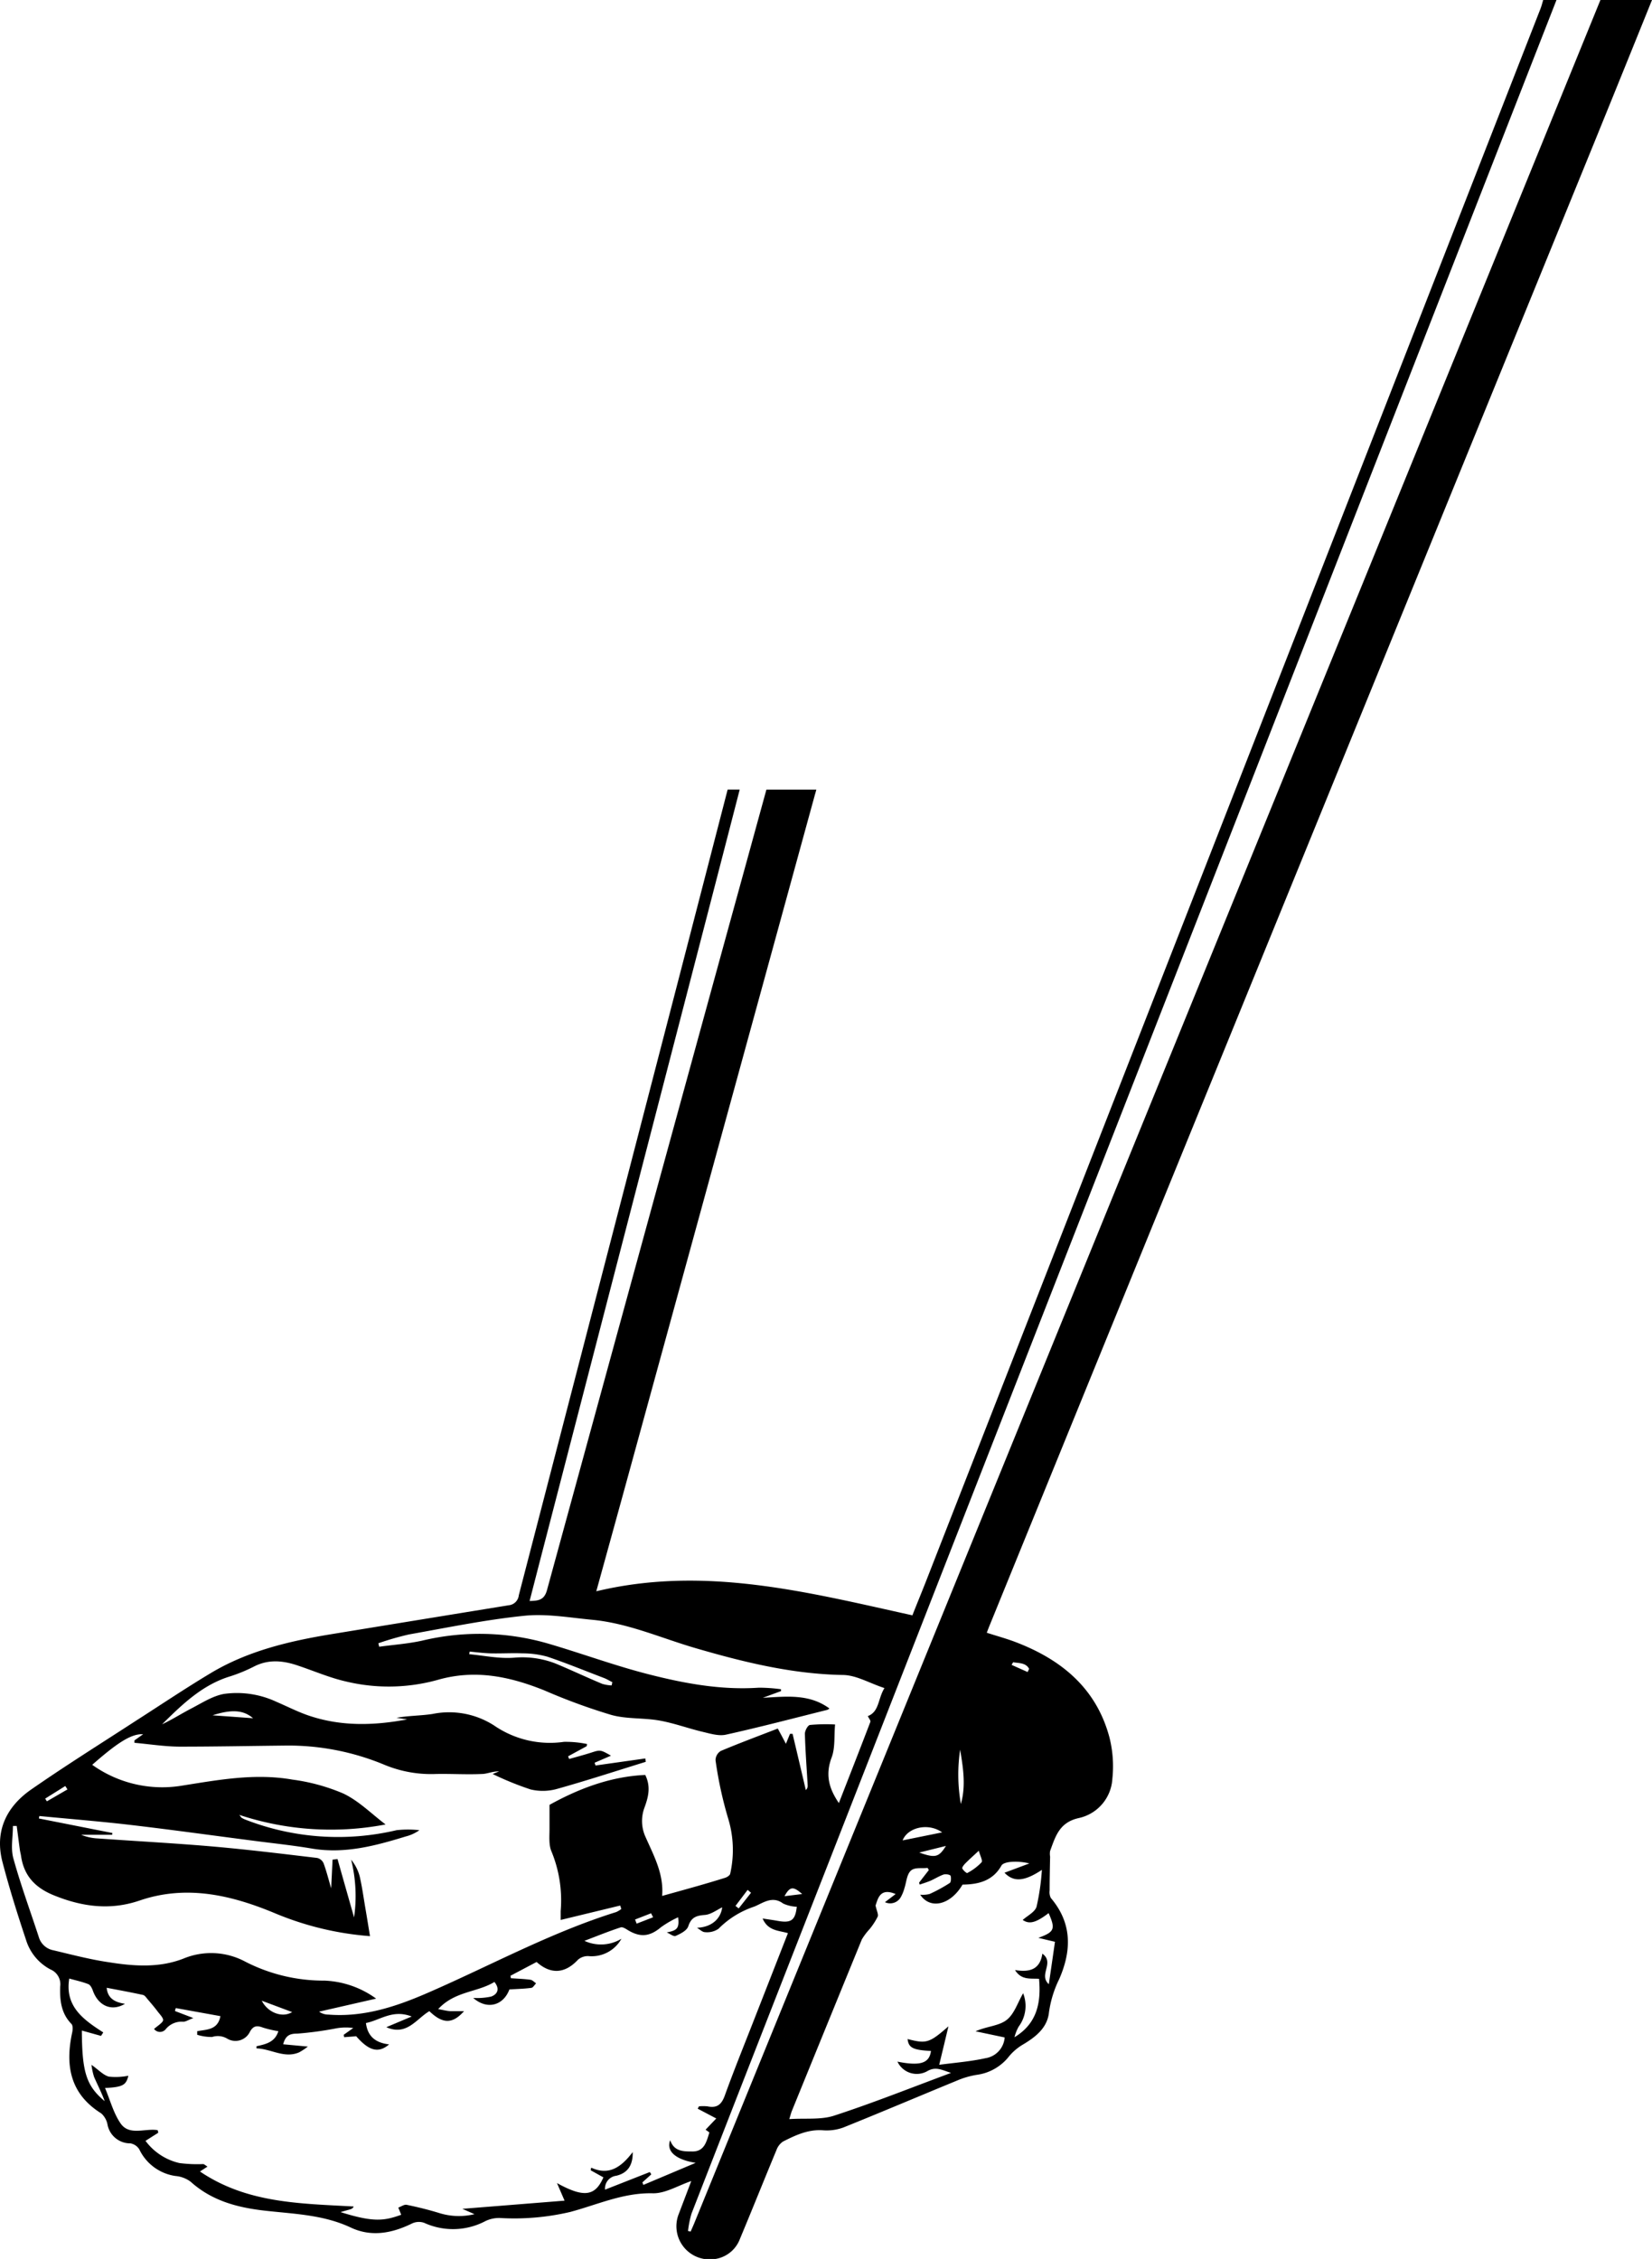 <?xml version="1.0" encoding="UTF-8"?> <svg xmlns="http://www.w3.org/2000/svg" viewBox="0 0 309.38 422.98"> <g id="Слой_2" data-name="Слой 2"> <g id="Слой_1-2" data-name="Слой 1"> <path d="M299.72,0,253,114.64q-43.92,107.73-87.83,215.47l-35.08,86c-.24.59-.5,1.16-.75,1.74l-.49-.11a19.09,19.09,0,0,1,.65-3.25q12.69-32.58,25.44-65.11l78.75-201.44Q262.37,74.47,291.1,1l.39-1H289c-.15.51-.27,1-.46,1.52l-40,102.37-75.24,192.5c-.79,2-1.62,4-2.43,6.07-19.55-4.31-38.87-9.37-59.2-4.5,2.37-8.58,4.61-16.68,6.83-24.79L152.6,148.85c.1-.33.19-.66.28-1h-9.35q-3.69,13.44-7.39,26.88-16.87,61.47-33.7,123c-.52,1.91-1.62,2-3.26,2.05,1.06-4.11,2.09-8.11,3.13-12.11q14.23-54.91,28.46-109.83,3.89-15,7.76-30h-2.26q-4.59,17.76-9.19,35.52Q112.13,241,97.16,298.7a2.1,2.1,0,0,1-1.91,1.88Q78.63,303.28,62,306c-7.88,1.3-15.62,3.13-22.55,7.29-4.79,2.87-9.44,6-14.13,9-6.57,4.27-13.23,8.43-19.66,12.91C1.1,338.45-1,343,.46,348.64c1.28,4.92,2.81,9.78,4.42,14.61a9.33,9.33,0,0,0,4.58,5.52,3,3,0,0,1,1.81,3.2c-.08,2.52.15,5,2.11,7,.3.3.25,1.12.13,1.65-1.33,6.18-.36,11.47,5.45,15.1a3.73,3.73,0,0,1,1.17,2.07,4.31,4.31,0,0,0,4.3,3.54,2.49,2.49,0,0,1,1.65,1.11,8.9,8.9,0,0,0,6.77,5,5.53,5.53,0,0,1,2.86,1.08c3.91,3.52,8.62,4.8,13.68,5.39,5.51.64,11.11.74,16.31,3.19,3.88,1.82,7.76,1.06,11.51-.79a3,3,0,0,1,2.22-.1,13,13,0,0,0,11.51-.34,5.87,5.87,0,0,1,2.71-.56,45.91,45.91,0,0,0,13.12-1.13c5.11-1.36,9.94-3.63,15.48-3.5,2.36.05,4.77-1.47,7.21-2.29l-2.34,6.15a6.21,6.21,0,0,0,6.11,8.51,5.91,5.91,0,0,0,5.35-3.85c2.31-5.52,4.53-11.08,6.83-16.61a3.28,3.28,0,0,1,1.23-1.6c2.32-1.17,4.66-2.29,7.42-2.11a9.13,9.13,0,0,0,3.86-.51c7.09-2.85,14.12-5.84,21.18-8.74a15.74,15.74,0,0,1,3.83-1.13A9.22,9.22,0,0,0,189,385a10,10,0,0,1,2.45-2.1c2.45-1.44,4.7-3.17,5-6.12a20.56,20.56,0,0,1,1.92-6.22c2.34-5.36,2.42-10.47-1.58-15.18a2.42,2.42,0,0,1-.22-1.4c0-2.12.05-4.24.09-6.35a3.06,3.06,0,0,1,0-1.05c1-2.7,1.71-5.33,5.33-6.15a8,8,0,0,0,6.33-7.38,22.13,22.13,0,0,0-.55-7.74c-2.47-9.25-9.07-14.62-17.68-17.88-1.7-.64-3.47-1.12-5.29-1.71.18-.47.34-.91.52-1.34q22.72-55.76,45.47-111.51L298.44,27q5.49-13.5,10.94-27ZM12.23,334.42l.4.64-3.85,2.23-.32-.51ZM10,365.18a3.52,3.52,0,0,1-2.74-2.5c-1.6-4.9-3.39-9.75-4.76-14.72-.52-1.88-.08-4-.08-6.06l.71,0c.19,1.46.38,2.93.58,4.4.05.41.17.81.23,1.22.54,3.68,2.6,5.91,6.08,7.34,5.33,2.18,10.62,2.89,16.14,1,8.79-3,17.21-1,25.32,2.38a57.15,57.15,0,0,0,17.81,4.29c-.29-1.75-.56-3.48-.86-5.2-.34-2-.61-4-1.07-6a8.18,8.18,0,0,0-1.6-3.11,28.08,28.08,0,0,1,.55,10.8q-1.56-5.46-3.1-10.92l-.93.11c-.08,1.75-.17,3.5-.26,5.37-.48-1.63-.87-3.19-1.42-4.69a1.75,1.75,0,0,0-1.2-1c-6.5-.77-13-1.57-19.51-2.14-7.18-.62-14.38-1-21.56-1.51a9.43,9.43,0,0,1-3.13-.69H21l.05-.33L7.29,340.5c0-.15.06-.3.08-.46,5.67.55,11.35,1,17,1.66,7.8.91,15.57,2,23.36,3,3.59.47,7.21.84,10.78,1.45,6.09,1,11.8-.54,17.5-2.29a7.45,7.45,0,0,0,2.53-1.17,19.63,19.63,0,0,0-4.27,0,47.8,47.8,0,0,1-28.38-2,4.65,4.65,0,0,1-.63-.32c-.09-.05-.14-.17-.44-.54a54.57,54.57,0,0,0,27.39,1.79c-2.65-2-5-4.41-7.93-5.8a36.35,36.35,0,0,0-9.52-2.6c-7-1.23-13.83.05-20.73,1.14a22.54,22.54,0,0,1-16.76-3.91c4.9-4.31,7.4-5.83,9.54-5.73l-1.63,1.16,0,.45c2.81.25,5.62.7,8.43.72,6.56,0,13.11-.13,19.67-.2a46.81,46.81,0,0,1,18.77,3.62,22.8,22.8,0,0,0,9.57,1.7c2.86-.06,5.72.13,8.58,0,1,0,2-.51,3.27-.49l-1.21.49a57.7,57.7,0,0,0,7.1,2.89,9.81,9.81,0,0,0,4.93-.09c5.59-1.56,11.11-3.37,16.65-5.08l-.09-.63-9.33,1.32-.16-.52,3.06-1.32c-2-1.15-2-1.12-3.83-.53-1.32.42-2.67.77-4,1.15l-.2-.5,3.49-1.9.07-.4a19.53,19.53,0,0,0-4.33-.41,18.43,18.43,0,0,1-13.07-3.05A15.56,15.56,0,0,0,81,320.93c-2.22.34-4.49.31-6.75.72l2,.3c-6.26,1.17-12.23,1.3-18.08-.6-2.19-.7-4.26-1.78-6.39-2.69A17.46,17.46,0,0,0,42,317.17c-2.13.36-4.13,1.67-6.11,2.7s-3.63,2.1-5.54,3c3.78-3.74,7.57-7.42,12.81-9A29.66,29.66,0,0,0,47.66,312c2.71-1.35,5.41-1.06,8.13-.13,3,1,6,2.31,9.1,3A34.25,34.25,0,0,0,82,314.54c7-2,13.49-.63,20,2a112.35,112.35,0,0,0,12.48,4.57c2.88.8,6,.52,9,1.05,2.72.48,5.34,1.45,8,2.09,1.46.34,3.08.86,4.46.56,6.37-1.41,12.67-3.07,19-4.65a1.56,1.56,0,0,0,.39-.26c-3.82-2.81-8.14-2.22-12.47-2l3.4-1.25,0-.35a30.7,30.7,0,0,0-4.15-.29c-7,.47-13.74-.75-20.57-2.49-6.45-1.64-12.65-3.95-19-5.8a46.06,46.06,0,0,0-23.43-.53c-2.65.59-5.39.78-8.1,1.15l-.15-.65a55,55,0,0,1,5.73-1.65c7.19-1.28,14.37-2.76,21.62-3.5,4.14-.42,8.43.35,12.63.75,6.81.63,13,3.45,19.51,5.34,9,2.62,18,4.82,27.45,5,2.52,0,5,1.53,7.84,2.45-1.25,2-.94,4.42-3.12,5.25.19.41.57.84.48,1.08-1.91,5-3.87,10-5.9,15.2-1.91-2.78-2.55-5.38-1.35-8.54.68-1.81.44-4,.64-6.17a32,32,0,0,0-4.71.09c-.41.06-1,1.15-.94,1.75.09,3.2.34,6.4.52,9.6a1.1,1.1,0,0,1-.35.84q-1.23-5.26-2.48-10.53l-.48,0-.77,1.87c-.51-1-.91-1.72-1.52-2.86-3.56,1.38-7.14,2.71-10.66,4.19a2.06,2.06,0,0,0-1,1.73,73.65,73.65,0,0,0,2.36,10.9,20.17,20.17,0,0,1,.39,10.36c-.05.31-.6.67-1,.78C132,352.8,128.07,353.87,124,355c.34-4.09-1.54-7.49-3.09-11a7.16,7.16,0,0,1-.21-5.55c.69-1.9,1.24-3.86.14-6.1-6.57.29-12.54,2.61-17.93,5.6,0,1.75,0,3.13,0,4.5s-.16,3,.36,4.2A24,24,0,0,1,105,357.84c0,.58,0,1.17,0,1.66l11.15-2.7c.07.22.14.43.2.65a4.81,4.81,0,0,1-.94.57c-12.35,3.85-23.66,10.08-35.47,15.2-5.86,2.54-11.89,4.52-18.44,4a2.94,2.94,0,0,1-1.74-.55l10.68-2.44a17.62,17.62,0,0,0-9.65-3.37,32.09,32.09,0,0,1-14.91-3.58,13.53,13.53,0,0,0-11.56-.53c-4.55,1.76-9.26,1.41-13.92.67C16.89,366.91,13.45,366,10,365.18Zm29.81-44c3.58-1.15,5.79-1,7.58.55Zm48.08-11.48.06-.45c1.3.12,2.59.29,3.89.33,2,.05,4-.08,6,0a17.38,17.38,0,0,1,4.68.63c3.59,1.21,7.1,2.66,10.63,4,.53.21,1,.51,1.53.77l-.14.61a7.63,7.63,0,0,1-1.74-.29c-3-1.25-5.85-2.61-8.8-3.83a17.16,17.16,0,0,0-7.68-1.08C93.53,310.62,90.69,310,87.87,309.74Zm62.39,44.94-3.36.41C147.93,353.21,148.55,353.14,150.26,354.68Zm-9.63-.23-2.31,2.93-.6-.47,2.27-3ZM122.31,359l-3.08,1.19-.3-.77,3-1.17Zm-67.6,17.75c-1.79,1.12-4.51.17-5.69-2.13Zm65.78,32.36c-.06-.15-.12-.31-.19-.47.56-.5,1.12-1,1.67-1.51l-.27-.43L113.31,410a2.4,2.4,0,0,1,2.09-2.6c2.11-.49,3.15-1.95,3.09-4.43-2.11,2.76-4.39,4.47-7.77,2.91l-.1.49L113,407.7c-1.54,3.58-3.71,3.82-8.69,1.07l1.42,3.29-19.14,1.53,2.27,1a12.36,12.36,0,0,1-6.5-.18c-2-.62-4.1-1.14-6.19-1.57-.47-.1-1.05.33-1.58.52.19.45.37.9.55,1.34-3.22,1.16-5.21,1.44-11.37-.5l1.55-.44c.39-.1.78-.2.91-.61-10.16-.56-20-.61-28.78-6.55l1.41-.92c-.38-.22-.6-.46-.83-.47a26,26,0,0,1-4.43-.19,10.94,10.94,0,0,1-6.35-4.16l2.38-1.51c0-.17-.07-.33-.11-.49-2.33-.39-5.29,1.1-6.92-1.24-1.34-1.92-1.95-4.34-2.93-6.65,3.33-.18,3.94-.53,4.37-2.3a12.15,12.15,0,0,1-3.64.17c-1.06-.28-1.93-1.27-3.27-2.21a12.59,12.59,0,0,0,.48,2.24c.66,1.52,1.43,3,2,4.56-3.46-2.87-4.25-5.45-4.28-13.22l3.59,1,.42-.65c-3.69-2.38-7.23-4.84-6.37-10.09,1.15.33,2.4.59,3.57,1.05.4.16.71.79.87,1.27,1,2.73,3.43,3.94,6,2.41-1.9-.28-3.24-1-3.43-3,2.29.44,4.55.85,6.79,1.34.34.07.62.5.87.8.65.76,1.3,1.52,1.9,2.32.4.53,1.09,1.21,1,1.65s-1,1-1.69,1.6A1.39,1.39,0,0,0,31,380a3.79,3.79,0,0,1,3.3-1.44c.51,0,1-.36,1.91-.69l-3.43-1.31c0-.19.09-.38.14-.56l8.36,1.51c-.5,2.63-2.58,2.48-4.35,2.82l0,.67a9,9,0,0,0,2.8.41,3.46,3.46,0,0,1,2.8.3,3,3,0,0,0,4.2-1.13c.64-1.27,1.35-1.37,2.53-.92a20.93,20.93,0,0,0,2.87.67c-.66,2.12-2.43,2.43-4.09,2.82a1.89,1.89,0,0,0,0,.4c2.69.06,5.22,1.95,8,.73a12.55,12.55,0,0,0,1.62-1.07l-4.63-.43c.46-1.73,1.32-2,2.71-2a64.07,64.07,0,0,0,7-.94,10.2,10.2,0,0,1,3.42-.11L64.37,381l.08.45,2.26-.17c2.39,2.73,4.16,3.24,6.16,1.52-2.38-.28-4-1.35-4.34-4,2.64-.51,5-2.62,8.57-1.22l-4.75,2c3.85,1.7,5.64-1.59,8.06-3,2.48,2.39,4.32,2.45,6.49,0-1,0-1.69,0-2.41,0s-1.38-.21-2.43-.38c3.1-3.39,7.31-3.11,10.53-5.09,1.08,1.32.56,2.32-.62,2.74a12.44,12.44,0,0,1-3.35.25c2.59,2.27,5.63,1.46,6.78-1.59,1.4-.09,2.74-.11,4.07-.29.34,0,.62-.55.93-.85-.35-.23-.68-.62-1.06-.67-1.21-.17-2.44-.2-3.66-.29l-.08-.46,4.89-2.58c2.67,2.38,5.32,2.19,7.77-.44a2.83,2.83,0,0,1,1.95-.66,6.37,6.37,0,0,0,6.17-3.25,7.38,7.38,0,0,1-6.93.39c2.42-.92,4.58-1.8,6.79-2.52.41-.13,1.07.35,1.56.64,2.29,1.3,4,1,6-.68A19.19,19.19,0,0,1,127,359c.24,2-.15,2.48-2.14,2.83.57.24,1.29.83,1.67.66.91-.4,2.11-1,2.37-1.81.56-1.71,1.54-2,3.13-2.12,1.14-.1,2.22-.95,3.22-1.42-.29,2.25-2.09,3.73-4.73,3.82.52.29,1,.84,1.56.83a3.74,3.74,0,0,0,2.48-.64,16.9,16.9,0,0,1,6.67-4.14c1.63-.65,3.38-2.12,5.44-.58a6.88,6.88,0,0,0,2.55.6c-.29,2.58-1.06,3.12-3.75,2.61-.78-.14-1.57-.24-2.65-.41,1,2.33,3,2.23,4.74,2.74-2.1,5.37-4.18,10.7-6.26,16-1.87,4.8-3.82,9.58-5.57,14.43-.62,1.71-1.5,2.37-3.25,2a8.32,8.32,0,0,0-1.58,0l-.24.44,3.48,1.83-2,2.1.71.52c-.56,1.79-.95,3.6-3.23,3.56-1.66,0-3.39,0-4.11-2.11-.8,2.12,1.12,3.66,4.77,4.24Zm62.81-62.58c.24.9.78,1.88.52,2.18a10.19,10.19,0,0,1-2.67,2c-.12.07-.76-.48-.93-.85-.09-.19.28-.66.53-.92C181.45,348.23,182.2,347.57,183.3,346.54Zm-3.49-18.93c.56,3.39,1.11,6.79.14,10.19A31.68,31.68,0,0,1,179.81,327.61Zm-3.36,15.5-7.41,1.5C170,342.15,173.87,341.25,176.45,343.11Zm.7,2.54c-1.34,2.15-2,2.29-5,1.24Zm12.58-34.39c1.13.18,2.39.08,3,1.23l-.28.6-3-1.34Zm-2.19,38.07c.23-.42,1.09-.63,1.68-.68a10.54,10.54,0,0,1,3.55.28l-4.65,1.74c1.68,1.75,3.65,1.69,7-.54a43.36,43.36,0,0,1-1,6.91c-.31,1-1.74,1.7-2.59,2.47,1.2.82,2.4.59,4.85-1.28,1.33,3,1.09,3.54-1.93,4.63l3.12.74c-.35,2.47-.74,5.11-1.15,7.94-2-1.8,1.16-4-1.21-5.72-.44,3-2.41,3.52-5.12,3.07,1.2,1.94,2.89,1.53,4.5,1.64.39,4.42-.32,8.34-4.6,10.94a8,8,0,0,1,.79-2,6.46,6.46,0,0,0,.83-6.23c-1,1.68-1.64,3.87-3.1,5s-3.76,1.19-5.81,2.12l5.45,1.15a4.25,4.25,0,0,1-3.61,3.89c-2.81.62-5.71.84-8.65,1.23.6-2.46,1.11-4.6,1.73-7.2-3.58,3.14-4.14,3.29-7.65,2.38.18,1.63,1,2.06,4.38,2.23-.31,2.31-2,2.85-6.28,2a4,4,0,0,0,5.71,1.71c1.5-.79,2.56-.18,4.32.4-7.59,2.82-14.66,5.65-21.88,8-2.51.82-5.41.45-8.41.65.23-.71.33-1.13.49-1.54q6.54-16.05,13.1-32.1a11.33,11.33,0,0,1,1.45-1.93,12.49,12.49,0,0,0,1.52-2.34c.17-.42-.18-1.06-.4-2.09.45-1.26.82-3.39,3.76-2.14l-2,1.52a2.28,2.28,0,0,0,3-1,7.3,7.3,0,0,0,.65-1.63c.37-1.11.43-2.54,1.18-3.25s2.07-.39,3.15-.54l.24.41c-.61.78-1.22,1.56-1.82,2.35l.1.37c.69-.24,1.4-.45,2.07-.74s1.57-.85,2.4-1.14c.39-.13,1.16,0,1.3.2s.14,1.2-.12,1.37a28.36,28.36,0,0,1-3.79,2.07,5.2,5.2,0,0,1-1.76.13c1.9,2.86,5.72,1.9,7.93-1.89C183.23,352.85,185.91,352.2,187.54,349.33Z"></path> </g> </g> </svg> 